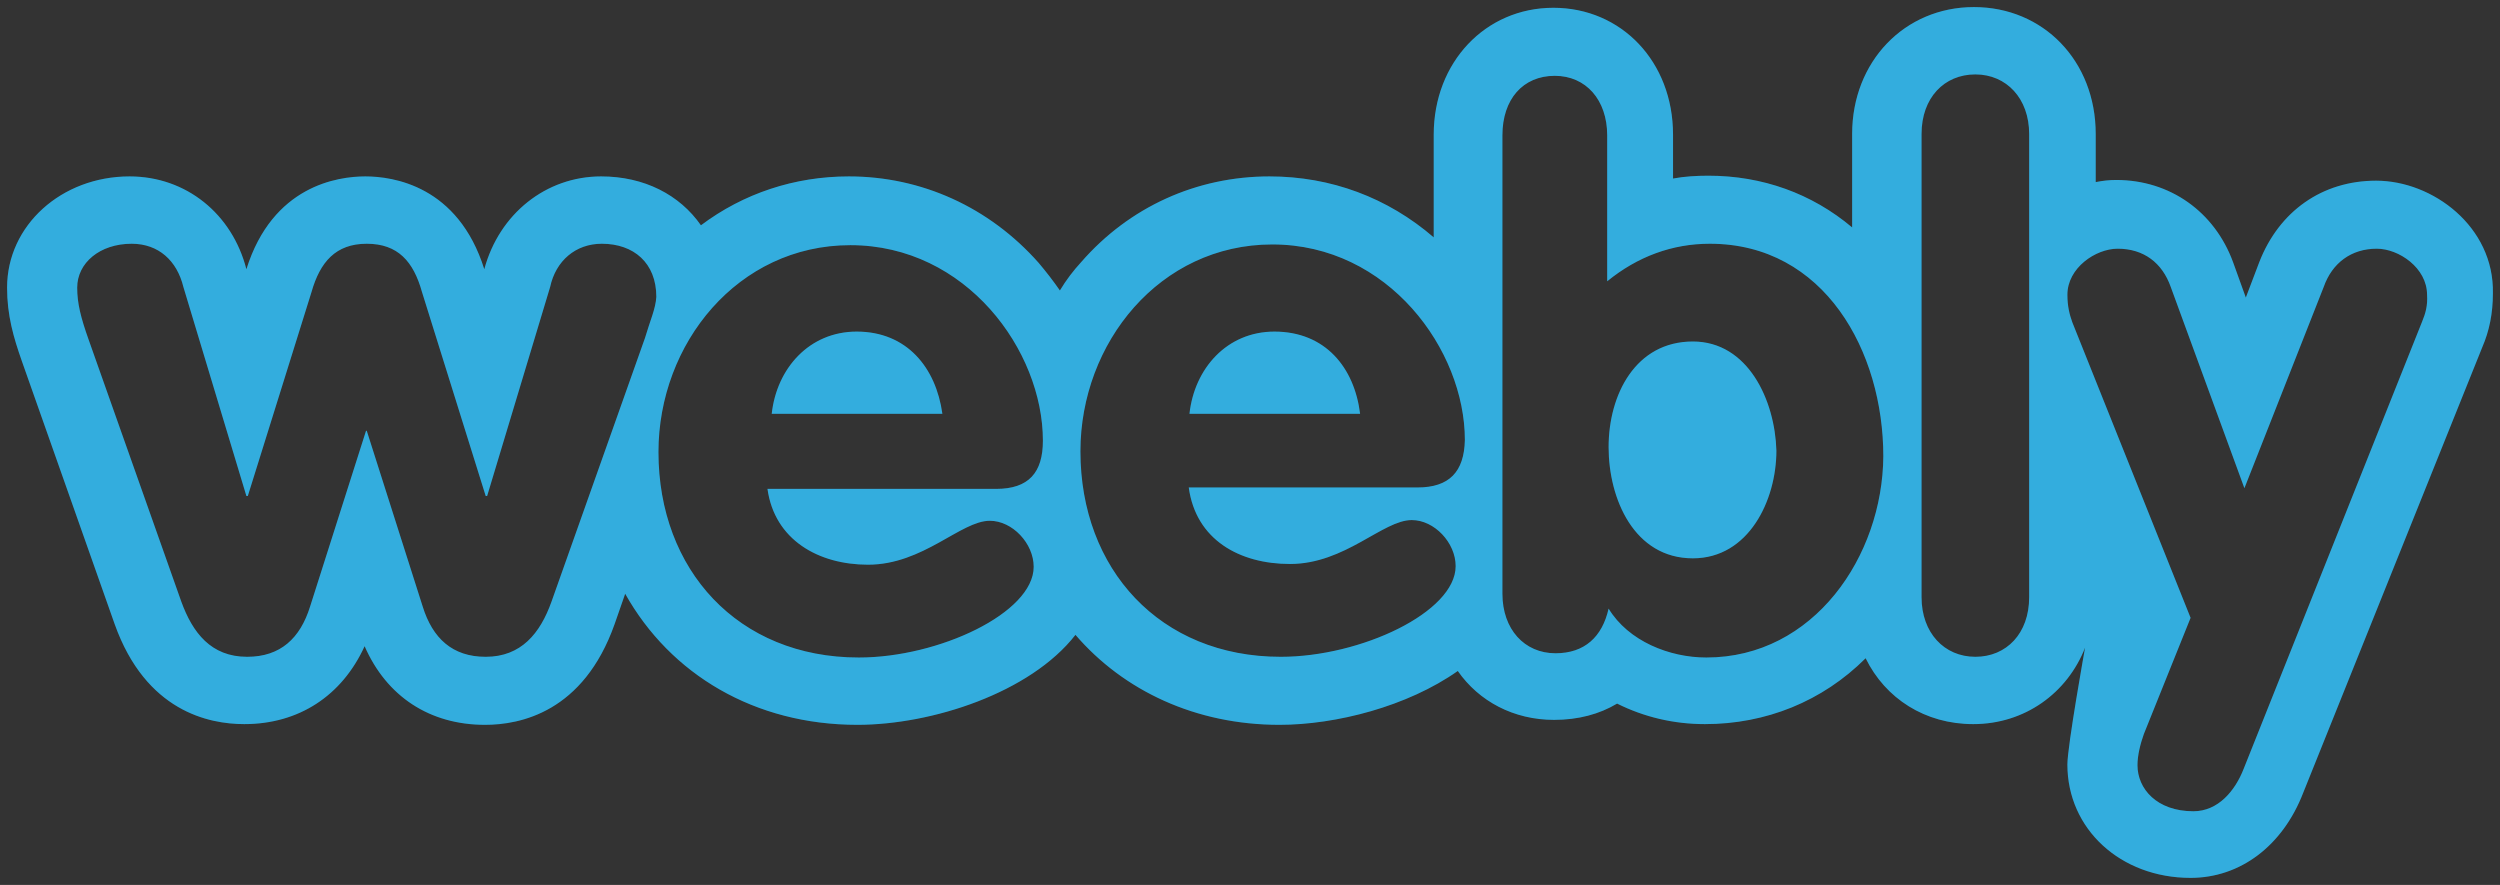 <svg width="113" height="40" viewBox="0 0 113 40" fill="none" xmlns="http://www.w3.org/2000/svg">
<rect x="0" y="0" width="113" height="40" fill="#333333" stroke="none"/>
<g clipPath="url(#clip0_557_161)">
<path d="M57.604 14.988C55.46 14.988 53.988 16.653 53.764 18.703H61.476C61.22 16.621 59.908 14.988 57.604 14.988ZM76.517 15.436C73.925 15.436 72.709 17.838 72.709 20.208C72.709 22.546 73.861 25.236 76.517 25.236C79.045 25.236 80.293 22.61 80.293 20.368C80.229 18.095 79.013 15.436 76.517 15.436ZM38.723 14.988C36.578 14.988 35.106 16.653 34.882 18.703H42.595C42.307 16.621 40.995 14.988 38.723 14.988ZM107.399 8.167C104.967 8.167 103.015 9.544 102.119 11.85L101.511 13.451L100.934 11.85C100.102 9.576 98.086 8.135 95.654 8.135C95.334 8.135 95.046 8.167 94.726 8.231V6.053C94.726 2.754 92.358 0.32 89.222 0.32C86.086 0.32 83.717 2.786 83.717 6.053V10.28C81.893 8.743 79.653 7.942 77.221 7.942C76.677 7.942 76.133 7.974 75.621 8.07V6.085C75.621 2.786 73.285 0.352 70.213 0.352C67.14 0.352 64.804 2.818 64.804 6.085V10.729C62.724 8.935 60.164 7.974 57.38 7.974C54.084 7.974 51.043 9.352 48.867 11.85C48.515 12.234 48.195 12.65 47.907 13.13C47.619 12.714 47.299 12.298 46.947 11.882C44.707 9.352 41.635 7.974 38.371 7.974C35.907 7.974 33.602 8.743 31.682 10.184C30.722 8.807 29.122 7.974 27.17 7.974C24.674 7.974 22.562 9.672 21.89 12.17C20.706 8.391 17.761 7.974 16.513 7.974C15.265 7.974 12.321 8.391 11.137 12.17C10.497 9.672 8.417 7.974 5.857 7.974C2.784 7.974 0.32 10.184 0.32 13.002C0.32 14.252 0.608 15.244 0.992 16.333L5.185 28.215C6.593 32.154 9.441 32.73 11.041 32.73C13.505 32.73 15.457 31.449 16.481 29.207C17.473 31.481 19.425 32.762 21.922 32.762C23.522 32.762 26.37 32.186 27.778 28.215L28.258 26.837C30.306 30.488 34.114 32.762 38.755 32.762C42.115 32.762 46.563 31.321 48.611 28.695C50.787 31.225 54.052 32.762 57.828 32.762C60.388 32.762 63.62 31.93 65.892 30.328C66.852 31.705 68.421 32.538 70.245 32.538C71.333 32.538 72.293 32.282 73.093 31.802C74.309 32.41 75.653 32.73 77.061 32.73C79.813 32.73 82.373 31.705 84.326 29.752C85.222 31.577 87.014 32.73 89.19 32.73C91.526 32.73 93.446 31.321 94.246 29.271C94.246 29.271 93.446 33.723 93.446 34.556C93.446 37.47 95.846 39.68 99.014 39.68C101.254 39.68 103.175 38.239 104.103 35.837L112.199 15.693C112.519 14.956 112.679 14.155 112.679 13.259C112.743 10.248 109.959 8.167 107.399 8.167ZM29.154 15.276L24.93 27.19C24.418 28.631 23.554 29.688 21.954 29.688C20.45 29.688 19.553 28.855 19.105 27.414L16.577 19.472H16.545L14.017 27.414C13.569 28.855 12.673 29.688 11.169 29.688C9.537 29.688 8.705 28.599 8.193 27.19L4.001 15.34C3.649 14.348 3.489 13.707 3.489 13.002C3.489 11.882 4.513 11.017 5.953 11.017C7.169 11.017 8.001 11.786 8.289 12.97L11.137 22.418H11.201L14.081 13.195C14.465 11.85 15.169 11.017 16.577 11.017C17.985 11.017 18.689 11.818 19.073 13.195L21.954 22.418H22.018L24.866 12.97C25.122 11.786 26.018 11.017 27.202 11.017C28.642 11.017 29.666 11.882 29.666 13.419C29.634 13.963 29.378 14.508 29.154 15.276ZM39.235 25.524C41.731 25.524 43.427 23.539 44.739 23.539C45.763 23.539 46.723 24.564 46.723 25.62C46.723 27.702 42.435 29.72 38.819 29.72C33.346 29.72 29.762 25.749 29.762 20.432C29.762 15.532 33.346 11.081 38.435 11.081C43.683 11.081 47.139 15.853 47.139 19.92C47.139 21.361 46.499 22.098 45.027 22.098H34.69C35.01 24.404 36.995 25.524 39.235 25.524ZM64.068 22.034H53.732C54.052 24.404 56.036 25.492 58.308 25.492C60.804 25.492 62.5 23.507 63.812 23.507C64.836 23.507 65.796 24.532 65.796 25.588C65.796 27.67 61.508 29.688 57.892 29.688C52.419 29.688 48.835 25.717 48.835 20.4C48.835 15.5 52.419 11.049 57.508 11.049C62.756 11.049 66.212 15.821 66.212 19.888C66.18 21.329 65.508 22.034 64.068 22.034ZM77.125 29.72C75.461 29.72 73.605 28.983 72.709 27.51C72.421 28.791 71.621 29.528 70.309 29.528C68.9 29.528 67.909 28.439 67.909 26.837V6.117C67.909 4.484 68.837 3.427 70.277 3.427C71.685 3.427 72.645 4.516 72.645 6.117V12.714C74.021 11.593 75.589 11.017 77.285 11.017C82.469 11.017 85.126 15.885 85.126 20.625C85.093 25.14 81.989 29.72 77.125 29.72ZM91.718 26.998C91.718 28.631 90.694 29.688 89.286 29.688C87.878 29.688 86.854 28.599 86.854 26.998V6.053C86.854 4.42 87.878 3.363 89.286 3.363C90.694 3.363 91.718 4.452 91.718 6.053V26.998ZM109.479 14.54L101.415 34.748C101.03 35.741 100.262 36.669 99.142 36.669C97.478 36.669 96.614 35.645 96.614 34.588C96.614 34.139 96.742 33.627 96.902 33.179L99.014 27.926L93.67 14.572C93.542 14.219 93.446 13.835 93.446 13.323C93.446 12.106 94.726 11.241 95.718 11.241C96.902 11.241 97.734 11.882 98.118 12.97L101.447 22.066L105.031 12.97C105.415 11.882 106.279 11.241 107.431 11.241C108.423 11.241 109.703 12.106 109.703 13.323C109.735 13.803 109.639 14.155 109.479 14.54Z" fill="#0099D6"/>
<path d="M57.604 14.988C55.46 14.988 53.988 16.653 53.764 18.703H61.476C61.22 16.621 59.908 14.988 57.604 14.988ZM76.517 15.436C73.925 15.436 72.709 17.838 72.709 20.208C72.709 22.546 73.861 25.236 76.517 25.236C79.045 25.236 80.293 22.61 80.293 20.368C80.229 18.095 79.013 15.436 76.517 15.436ZM38.723 14.988C36.578 14.988 35.106 16.653 34.882 18.703H42.595C42.307 16.621 40.995 14.988 38.723 14.988ZM107.399 8.167C104.967 8.167 103.015 9.544 102.119 11.85L101.511 13.451L100.934 11.85C100.102 9.576 98.086 8.135 95.654 8.135C95.334 8.135 95.046 8.167 94.726 8.231V6.053C94.726 2.754 92.358 0.32 89.222 0.32C86.086 0.32 83.717 2.786 83.717 6.053V10.28C81.893 8.743 79.653 7.942 77.221 7.942C76.677 7.942 76.133 7.974 75.621 8.07V6.085C75.621 2.786 73.285 0.352 70.213 0.352C67.14 0.352 64.804 2.818 64.804 6.085V10.729C62.724 8.935 60.164 7.974 57.38 7.974C54.084 7.974 51.043 9.352 48.867 11.85C48.515 12.234 48.195 12.65 47.907 13.13C47.619 12.714 47.299 12.298 46.947 11.882C44.707 9.352 41.635 7.974 38.371 7.974C35.907 7.974 33.602 8.743 31.682 10.184C30.722 8.807 29.122 7.974 27.17 7.974C24.674 7.974 22.562 9.672 21.89 12.17C20.706 8.391 17.761 7.974 16.513 7.974C15.265 7.974 12.321 8.391 11.137 12.17C10.497 9.672 8.417 7.974 5.857 7.974C2.784 7.974 0.32 10.184 0.32 13.002C0.32 14.252 0.608 15.244 0.992 16.333L5.185 28.215C6.593 32.154 9.441 32.73 11.041 32.73C13.505 32.73 15.457 31.449 16.481 29.207C17.473 31.481 19.425 32.762 21.922 32.762C23.522 32.762 26.37 32.186 27.778 28.215L28.258 26.837C30.306 30.488 34.114 32.762 38.755 32.762C42.115 32.762 46.563 31.321 48.611 28.695C50.787 31.225 54.052 32.762 57.828 32.762C60.388 32.762 63.62 31.93 65.892 30.328C66.852 31.705 68.421 32.538 70.245 32.538C71.333 32.538 72.293 32.282 73.093 31.802C74.309 32.41 75.653 32.73 77.061 32.73C79.813 32.73 82.373 31.705 84.326 29.752C85.222 31.577 87.014 32.73 89.19 32.73C91.526 32.73 93.446 31.321 94.246 29.271C94.246 29.271 93.446 33.723 93.446 34.556C93.446 37.47 95.846 39.68 99.014 39.68C101.254 39.68 103.175 38.239 104.103 35.837L112.199 15.693C112.519 14.956 112.679 14.155 112.679 13.259C112.743 10.248 109.959 8.167 107.399 8.167ZM29.154 15.276L24.93 27.19C24.418 28.631 23.554 29.688 21.954 29.688C20.45 29.688 19.553 28.855 19.105 27.414L16.577 19.472H16.545L14.017 27.414C13.569 28.855 12.673 29.688 11.169 29.688C9.537 29.688 8.705 28.599 8.193 27.19L4.001 15.34C3.649 14.348 3.489 13.707 3.489 13.002C3.489 11.882 4.513 11.017 5.953 11.017C7.169 11.017 8.001 11.786 8.289 12.97L11.137 22.418H11.201L14.081 13.195C14.465 11.85 15.169 11.017 16.577 11.017C17.985 11.017 18.689 11.818 19.073 13.195L21.954 22.418H22.018L24.866 12.97C25.122 11.786 26.018 11.017 27.202 11.017C28.642 11.017 29.666 11.882 29.666 13.419C29.634 13.963 29.378 14.508 29.154 15.276ZM39.235 25.524C41.731 25.524 43.427 23.539 44.739 23.539C45.763 23.539 46.723 24.564 46.723 25.62C46.723 27.702 42.435 29.72 38.819 29.72C33.346 29.72 29.762 25.749 29.762 20.432C29.762 15.532 33.346 11.081 38.435 11.081C43.683 11.081 47.139 15.853 47.139 19.92C47.139 21.361 46.499 22.098 45.027 22.098H34.69C35.01 24.404 36.995 25.524 39.235 25.524ZM64.068 22.034H53.732C54.052 24.404 56.036 25.492 58.308 25.492C60.804 25.492 62.5 23.507 63.812 23.507C64.836 23.507 65.796 24.532 65.796 25.588C65.796 27.67 61.508 29.688 57.892 29.688C52.419 29.688 48.835 25.717 48.835 20.4C48.835 15.5 52.419 11.049 57.508 11.049C62.756 11.049 66.212 15.821 66.212 19.888C66.18 21.329 65.508 22.034 64.068 22.034ZM77.125 29.72C75.461 29.72 73.605 28.983 72.709 27.51C72.421 28.791 71.621 29.528 70.309 29.528C68.9 29.528 67.909 28.439 67.909 26.837V6.117C67.909 4.484 68.837 3.427 70.277 3.427C71.685 3.427 72.645 4.516 72.645 6.117V12.714C74.021 11.593 75.589 11.017 77.285 11.017C82.469 11.017 85.126 15.885 85.126 20.625C85.093 25.14 81.989 29.72 77.125 29.72ZM91.718 26.998C91.718 28.631 90.694 29.688 89.286 29.688C87.878 29.688 86.854 28.599 86.854 26.998V6.053C86.854 4.42 87.878 3.363 89.286 3.363C90.694 3.363 91.718 4.452 91.718 6.053V26.998ZM109.479 14.54L101.415 34.748C101.03 35.741 100.262 36.669 99.142 36.669C97.478 36.669 96.614 35.645 96.614 34.588C96.614 34.139 96.742 33.627 96.902 33.179L99.014 27.926L93.67 14.572C93.542 14.219 93.446 13.835 93.446 13.323C93.446 12.106 94.726 11.241 95.718 11.241C96.902 11.241 97.734 11.882 98.118 12.97L101.447 22.066L105.031 12.97C105.415 11.882 106.279 11.241 107.431 11.241C108.423 11.241 109.703 12.106 109.703 13.323C109.735 13.803 109.639 14.155 109.479 14.54Z" fill="white" fill-opacity="0.2"/>
</g>
<defs>
<clipPath id="clip0_557_161">
<rect width="113" height="40" fill="white"/>
</clipPath>
</defs>
</svg>
